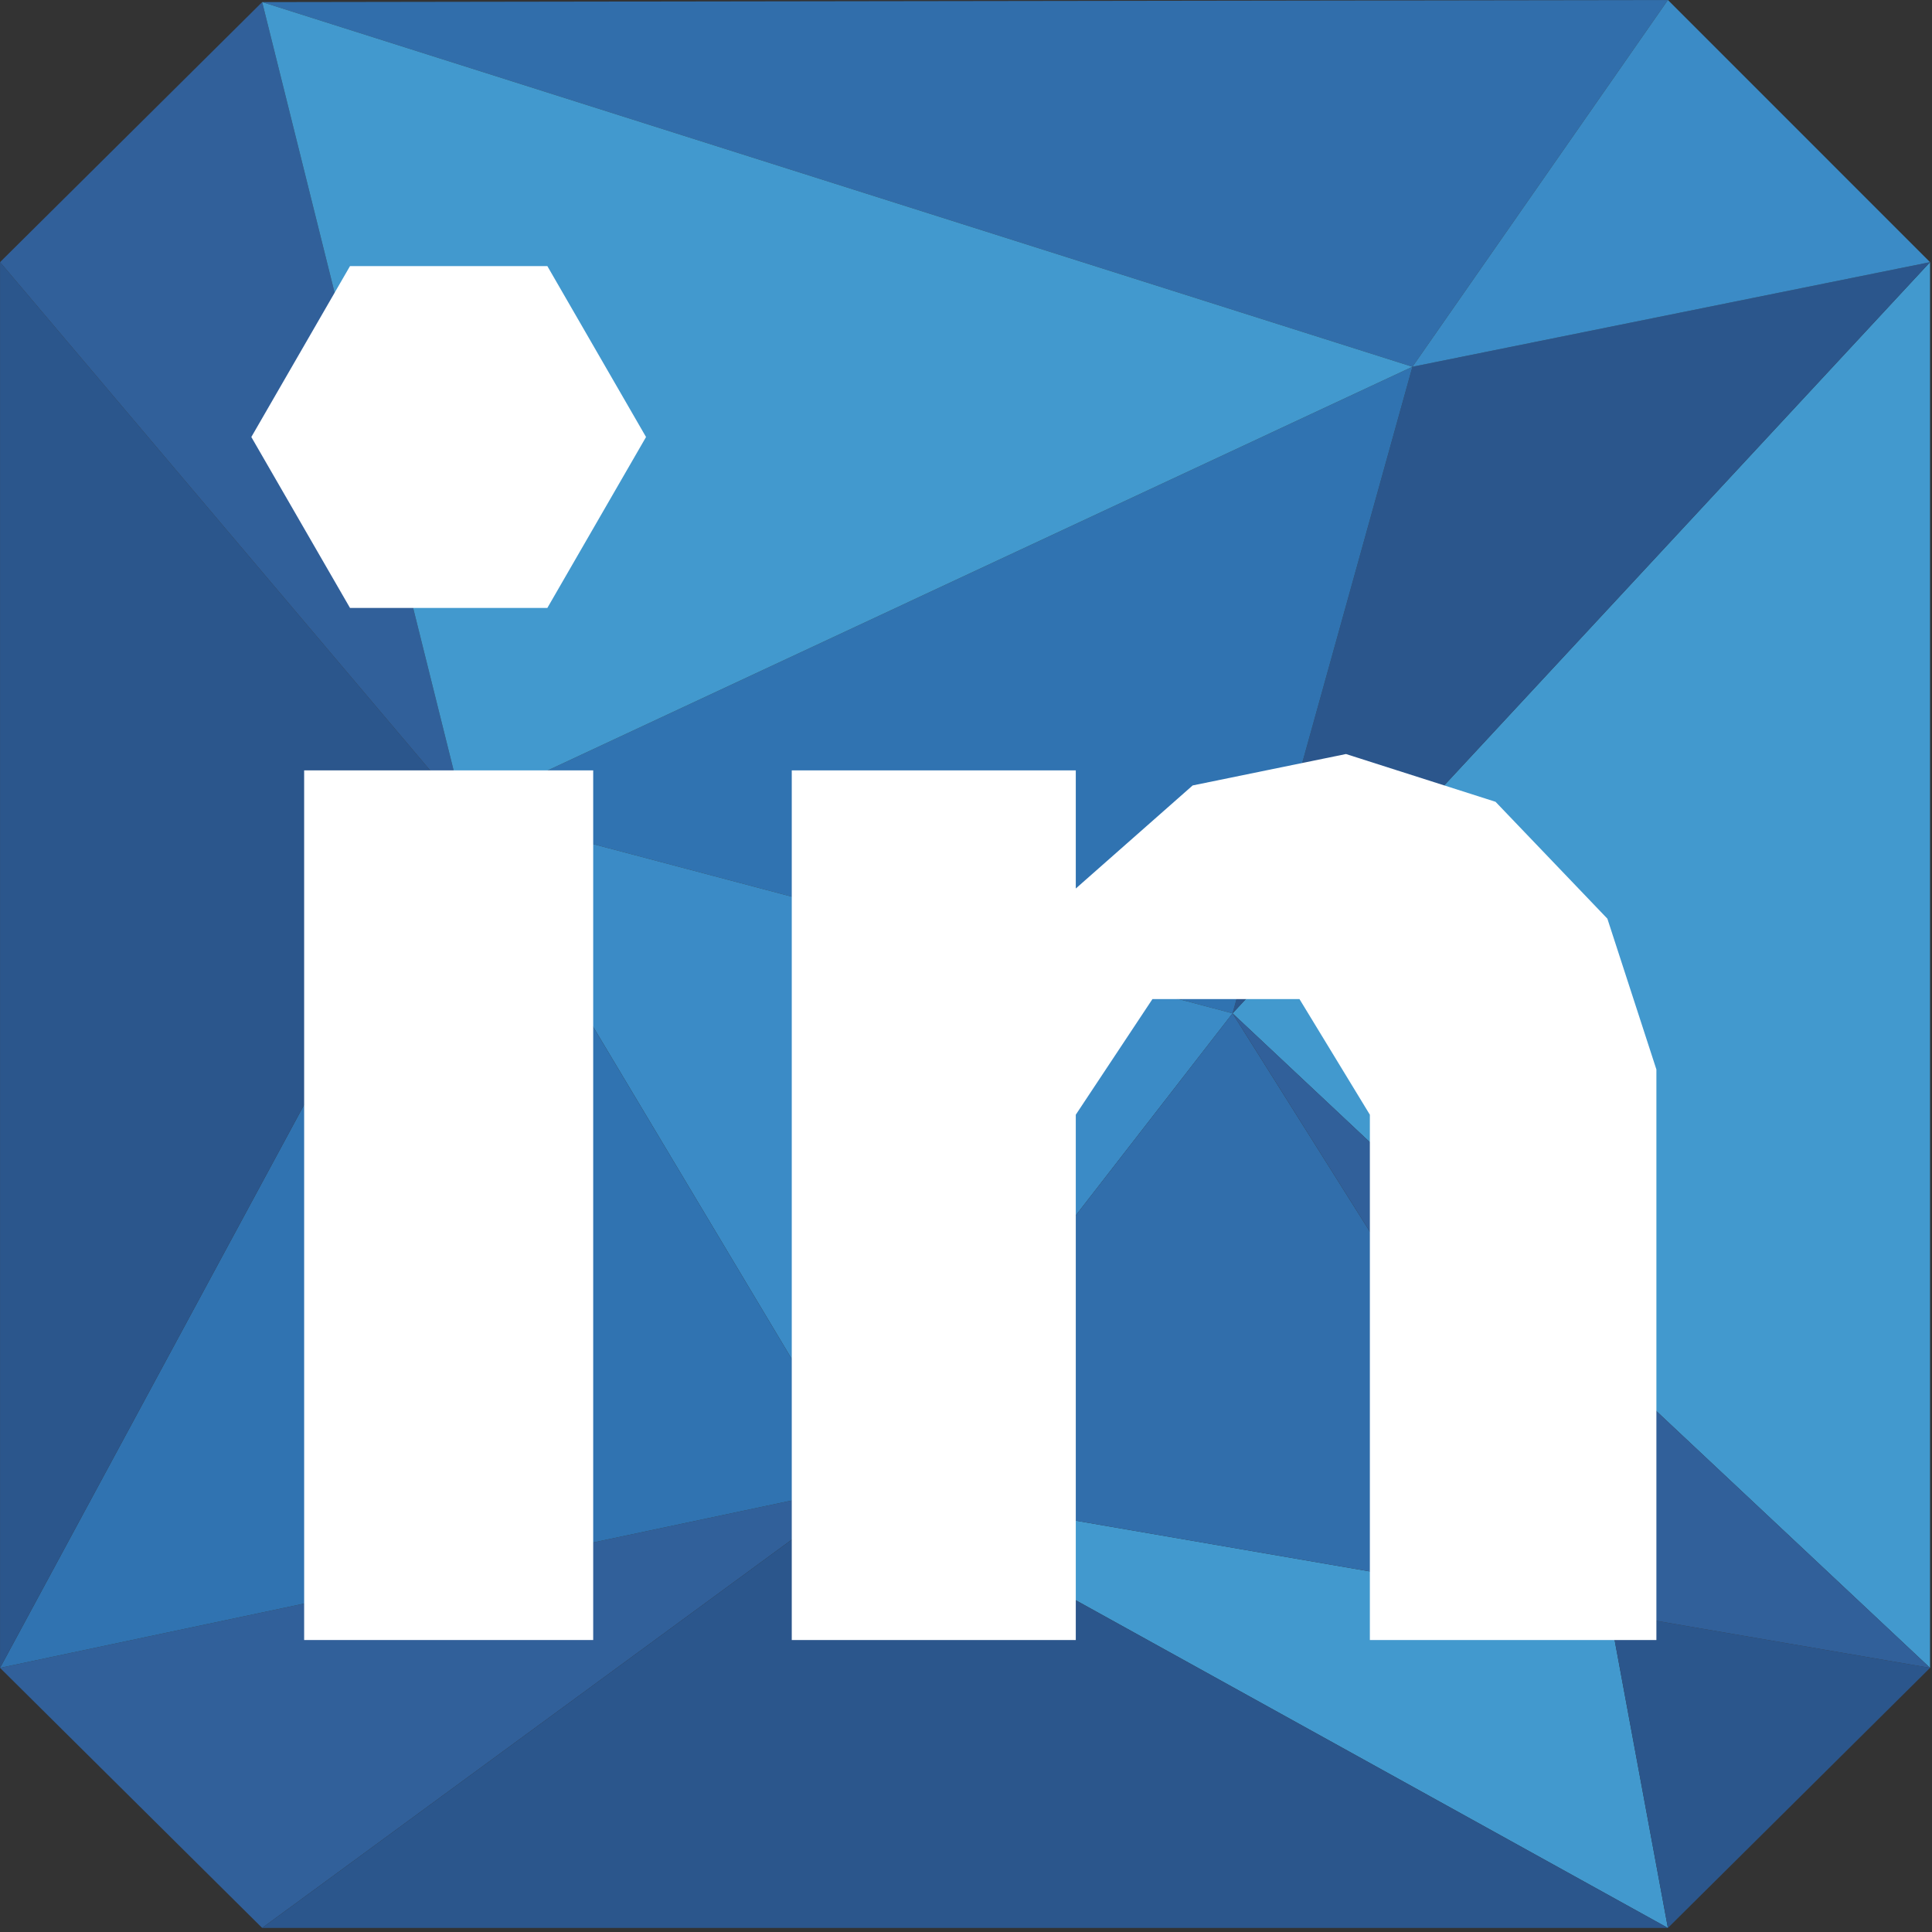 <?xml version="1.0" encoding="utf-8"?>
<!-- Generator: Adobe Illustrator 16.0.0, SVG Export Plug-In . SVG Version: 6.00 Build 0)  -->
<!DOCTYPE svg PUBLIC "-//W3C//DTD SVG 1.1//EN" "http://www.w3.org/Graphics/SVG/1.1/DTD/svg11.dtd">
<svg version="1.1" id="Layer_1" xmlns="http://www.w3.org/2000/svg" xmlns:xlink="http://www.w3.org/1999/xlink" x="0px" y="0px"
	 width="299.265px" height="299.265px" viewBox="0 0 299.265 299.265" enable-background="new 0 0 299.265 299.265"
	 xml:space="preserve">
<rect x="0" y="0" width="299.265" height="299.265" fill="#333333" stroke="none"/>
<polygon fill="#31609A" points="40.611,298.635 134.275,229.967 0.006,258.353 "/>
<polygon fill="#4299CE" points="134.275,229.967 249.323,249.823 258.358,298.635 "/>
<polygon fill="#2B568C" points="40.611,298.635 258.358,298.635 134.275,229.967 "/>
<polygon fill="#2B568C" points="249.323,249.823 298.963,258.353 258.358,298.635 "/>
<polygon fill="#4299CE" points="190.923,156.967 298.963,258.353 298.963,40.606 "/>
<polygon fill="#2B568C" points="218.785,56.811 190.923,156.967 298.963,40.606 "/>
<polygon fill="#316EAB" points="40.611,0.323 218.785,56.811 258.358,0 "/>
<polygon fill="#3073B1" points="71.787,125.431 218.785,56.811 190.923,156.967 "/>
<polygon fill="#3B8BC6" points="134.275,229.967 190.923,156.967 71.787,125.431 "/>
<polygon fill="#3073B1" points="0.006,258.353 71.787,125.431 134.275,229.967 "/>
<polygon fill="#2B568C" points="0.006,40.606 71.787,125.431 0.006,258.353 "/>
<polygon fill="#31609A" points="40.611,0.323 71.787,125.431 0.006,40.606 "/>
<polygon fill="#4299CE" points="218.785,56.811 71.787,125.431 40.611,0.323 "/>
<polygon fill="#3B8BC6" points="298.963,40.606 258.358,0 218.785,56.811 "/>
<polygon fill="#316EAB" points="249.323,249.823 190.923,156.967 134.275,229.967 "/>
<polygon fill="#31609A" points="298.963,258.353 190.923,156.967 249.323,249.823 "/>
<g>
	<rect x="47.112" y="119.33" fill="#FFFFFF" width="44.774" height="134.708"/>
	<polygon fill="#FFFFFF" points="54.214,94.168 38.93,67.693 54.214,41.218 84.785,41.218 100.07,67.693 84.785,94.168 	"/>
	<polygon fill="#FFFFFF" points="231.656,124.197 208.491,116.799 184.742,121.665 166.638,137.629 166.638,119.33 122.643,119.33 
		122.643,254.039 166.638,254.039 166.638,172.668 178.512,154.758 201.288,154.758 212.19,172.668 212.19,254.039 256.574,254.039 
		256.574,165.66 248.982,142.301 	"/>
</g>
</svg>
